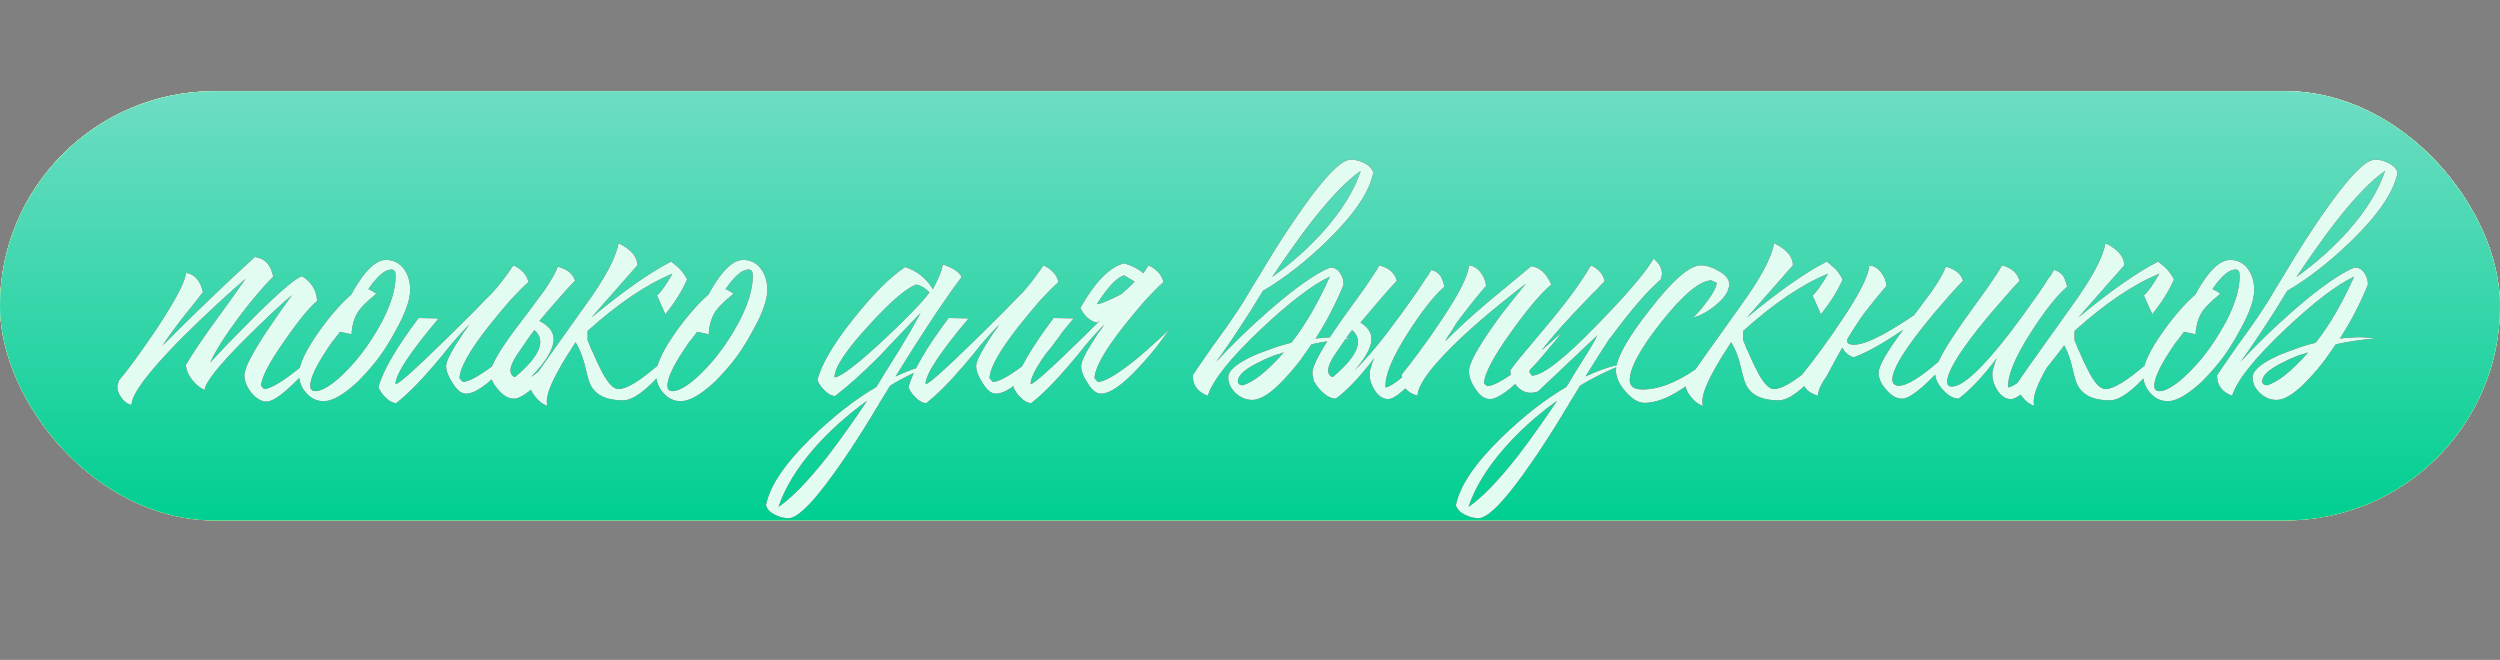 <?xml version="1.0" encoding="UTF-8"?> <svg xmlns="http://www.w3.org/2000/svg" width="466" height="123" viewBox="0 0 466 123" fill="none"><rect x="0" y="0" width="466" height="123" fill="#808080" stroke="none"/><rect y="17" width="466" height="80" rx="40" fill="#D9D9D9"></rect><rect y="17" width="466" height="80" rx="40" fill="url(#paint0_linear_10_4)"></rect><rect y="17" width="466" height="80" rx="40" fill="url(#paint1_linear_10_4)"></rect><rect y="17" width="466" height="80" rx="40" fill="url(#paint2_linear_10_4)"></rect><rect y="17" width="466" height="80" rx="40" fill="url(#paint3_linear_10_4)"></rect><rect y="17" width="466" height="80" rx="40" fill="url(#paint4_linear_10_4)"></rect><path d="M22.183 70.884C22.91 70.053 23.923 68.755 25.221 66.989C26.675 64.963 28.051 62.99 29.35 61.069C32.829 55.771 34.595 52.37 34.647 50.863C36.257 51.071 37.322 52.266 37.841 54.447L35.893 56.94L33.946 59.355C32.388 61.38 31.167 63.068 30.285 64.418C36.672 58.03 42.411 52.525 47.501 47.903C49.37 48.163 50.513 49.383 50.928 51.565C49.007 53.486 46.852 56.031 44.462 59.199C41.918 62.627 40.152 65.431 39.165 67.612C39.84 66.833 40.931 65.665 42.437 64.107C44.203 62.289 45.917 60.549 47.578 58.887C52.253 54.265 55.161 51.798 56.303 51.487C58.069 52.577 59.004 54.109 59.108 56.083C57.498 57.485 55.447 60.004 52.954 63.639C50.149 67.638 48.721 70.391 48.669 71.897L49.215 72.52C50.513 72.468 52.928 70.988 56.459 68.079C57.654 66.989 58.952 65.82 60.354 64.574C61.393 63.587 62.25 62.73 62.925 62.003C62.665 62.367 62.354 62.782 61.99 63.25C61.523 63.821 61.055 64.418 60.588 65.041C59.29 66.599 58.043 68.028 56.849 69.326C53.421 73.013 51.032 74.857 49.682 74.857C48.695 74.857 47.734 74.286 46.8 73.143C45.969 72.052 45.553 70.988 45.553 69.949C45.553 68.755 46.8 66.236 49.292 62.393C50.123 61.146 51.11 59.692 52.253 58.03C52.616 57.563 53.032 56.992 53.499 56.316L54.044 55.538C54.2 55.33 54.33 55.148 54.434 54.992C53.603 55.667 52.382 56.758 50.773 58.264C48.851 60.082 47.033 61.847 45.319 63.561C40.593 68.339 38.205 71.377 38.153 72.676C37.27 72.312 36.491 71.689 35.816 70.806C35.088 69.871 34.699 68.936 34.647 68.002C35.945 65.82 37.763 63.12 40.1 59.9L42.982 55.927L45.787 51.954C44.54 52.993 42.904 54.447 40.879 56.316C38.282 58.706 35.893 60.99 33.712 63.172C27.584 69.404 24.52 73.507 24.52 75.48C23.793 75.324 23.17 74.883 22.65 74.156C22.131 73.481 21.871 72.754 21.871 71.975C21.871 71.871 21.923 71.689 22.027 71.429L22.105 71.118L22.183 70.884ZM66.716 71.118C65.989 71.793 65.314 72.364 64.691 72.832C62.977 74.13 61.523 74.779 60.328 74.779C59.03 74.779 57.939 74.26 57.056 73.221C56.173 72.234 55.732 71.066 55.732 69.716C55.732 67.95 56.978 65.301 59.471 61.77C61.6 58.809 63.6 56.524 65.47 54.914C65.833 54.239 66.197 53.616 66.56 53.045C67.079 52.214 67.599 51.487 68.118 50.863C69.469 49.254 70.741 48.449 71.935 48.449C73.389 48.449 74.532 49.046 75.363 50.24C76.09 51.279 76.454 52.551 76.454 54.057C76.454 55.875 75.571 58.368 73.805 61.536C72.403 64.184 70.897 66.444 69.287 68.313L68.274 69.482C67.755 70.053 67.235 70.598 66.716 71.118ZM63.366 61.847C63.158 62.159 62.925 62.471 62.665 62.782C62.406 63.146 62.12 63.509 61.808 63.873C61.133 64.86 60.536 65.769 60.017 66.599C58.562 68.988 57.835 70.754 57.835 71.897C57.835 72.572 58.147 72.909 58.77 72.909C59.705 72.909 60.951 72.286 62.509 71.04C63.081 70.572 63.678 70.027 64.301 69.404C64.769 68.936 65.21 68.469 65.625 68.002L66.326 67.223C68.144 65.041 69.78 62.6 71.234 59.9C72.896 56.628 73.727 53.876 73.727 51.642V51.175L73.649 50.708C73.545 50.396 73.312 50.24 72.948 50.24C72.221 50.24 71.39 50.708 70.455 51.642C70.144 52.006 69.806 52.395 69.442 52.811C69.183 53.175 68.923 53.538 68.663 53.902C69.287 54.161 69.78 54.447 70.144 54.758C68.326 56.213 67.132 57.433 66.56 58.42C66.041 59.303 65.703 60.445 65.547 61.847V62.315L63.366 61.847ZM81.756 59.355C76.459 65.639 73.784 69.689 73.733 71.507L73.811 71.585C74.486 71.429 77.42 68.807 82.613 63.717C84.379 62.003 86.301 60.108 88.378 58.03C89.105 57.251 89.806 56.524 90.481 55.849C91.052 55.278 91.494 54.836 91.806 54.525L92.429 53.824C93.519 52.525 94.61 51.071 95.701 49.461C97.259 50.188 98.193 51.227 98.505 52.577C97.674 53.304 96.558 54.421 95.155 55.927C93.701 57.589 92.299 59.277 90.949 60.99C87.469 65.457 85.703 68.625 85.651 70.495L86.275 71.196C87.573 71.144 89.91 69.767 93.286 67.067C94.48 66.08 95.727 64.99 97.025 63.795C98.064 62.86 98.921 62.055 99.596 61.38C98.921 62.367 98.168 63.406 97.337 64.496C96.142 66.002 94.999 67.326 93.909 68.469C90.897 71.741 88.534 73.377 86.82 73.377C85.989 73.377 85.158 72.702 84.327 71.351C83.548 70.157 83.159 69.118 83.159 68.235C83.159 67.508 83.756 66.184 84.95 64.262C85.366 63.639 85.833 62.912 86.353 62.081C86.56 61.822 86.794 61.51 87.054 61.146L87.287 60.757L87.521 60.445C86.534 61.432 85.418 62.652 84.171 64.107L82.535 66.132L80.899 68.079C78.147 71.299 75.784 73.662 73.811 75.168C73.083 75.065 72.434 74.701 71.863 74.078C71.344 73.611 70.902 72.987 70.539 72.208C71.318 69.196 73.811 64.886 78.017 59.277L81.756 59.355ZM99.615 61.536C99.096 62.159 98.213 63.406 96.966 65.275C94.993 67.976 94.629 69.638 95.876 70.261H96.032C100.654 66.366 101.848 63.457 99.615 61.536ZM98.992 70.261C100.083 69.534 101.329 68.547 102.731 67.3C103.926 66.262 105.25 65.067 106.704 63.717C107.223 63.198 107.769 62.652 108.34 62.081L108.963 61.458L109.275 61.146L109.509 60.913C109.249 61.276 108.911 61.718 108.496 62.237C108.028 62.808 107.535 63.431 107.016 64.107C105.717 65.716 104.445 67.197 103.199 68.547C99.667 72.39 97.2 74.312 95.798 74.312C94.759 74.312 93.773 73.74 92.838 72.598C91.903 71.559 91.436 70.52 91.436 69.482C91.436 68.079 93.305 64.938 97.044 60.056L99.226 57.173C100.005 56.083 100.68 55.174 101.251 54.447C102.653 52.422 103.562 50.837 103.978 49.695C105.795 50.214 106.86 51.097 107.172 52.343C106.237 53.278 105.146 54.473 103.9 55.927C102.705 57.277 101.589 58.576 100.55 59.822C102.627 60.861 103.484 62.263 103.121 64.029C102.757 65.743 101.381 67.82 98.992 70.261ZM122.461 55.07C123.24 54.395 124.201 53.045 125.344 51.019C120.514 52.993 115.243 56.55 109.53 61.692V63.406C109.634 63.613 109.764 63.925 109.919 64.34L110.153 64.963L110.465 65.587C110.984 66.833 111.451 67.846 111.867 68.625C113.113 71.222 114.256 72.52 115.295 72.52C116.801 72.52 119.345 70.962 122.929 67.846C124.123 66.755 125.448 65.509 126.902 64.107C127.421 63.639 127.94 63.12 128.46 62.549C128.667 62.341 128.875 62.133 129.083 61.925C129.239 61.77 129.421 61.588 129.628 61.38C129.265 61.899 128.927 62.393 128.616 62.86C128.148 63.535 127.681 64.184 127.213 64.808C125.967 66.47 124.772 67.924 123.63 69.17C120.462 72.805 117.969 74.623 116.151 74.623C112.776 74.623 110.672 73.481 109.841 71.196C109.686 70.78 109.53 70.235 109.374 69.56L109.14 68.625L108.907 67.69C108.491 66.132 107.946 64.834 107.271 63.795C107.167 63.951 106.959 64.288 106.648 64.808L106.258 65.431L105.791 66.132C105.012 67.378 104.362 68.495 103.843 69.482C102.233 72.442 101.636 74.493 102.051 75.636C101.272 75.428 100.545 74.909 99.87 74.078C99.143 73.247 98.779 72.416 98.779 71.585C98.779 71.429 102.181 66.599 108.985 57.096C112.724 51.954 114.827 48.033 115.295 45.333C117.632 46.475 118.8 47.851 118.8 49.461L110.231 59.199C116.255 54.213 121.215 50.734 125.11 48.76C125.785 49.279 126.356 49.773 126.824 50.24C127.395 50.915 127.811 51.539 128.07 52.11C127.135 54.239 125.785 56.394 124.019 58.576L122.461 55.07ZM133.291 71.118C132.564 71.793 131.889 72.364 131.265 72.832C129.552 74.13 128.097 74.779 126.903 74.779C125.605 74.779 124.514 74.26 123.631 73.221C122.748 72.234 122.307 71.066 122.307 69.716C122.307 67.95 123.553 65.301 126.046 61.77C128.175 58.809 130.175 56.524 132.044 54.914C132.408 54.239 132.771 53.616 133.135 53.045C133.654 52.214 134.174 51.487 134.693 50.863C136.043 49.254 137.316 48.449 138.51 48.449C139.964 48.449 141.107 49.046 141.938 50.24C142.665 51.279 143.028 52.551 143.028 54.057C143.028 55.875 142.146 58.368 140.38 61.536C138.978 64.184 137.472 66.444 135.862 68.313L134.849 69.482C134.33 70.053 133.81 70.598 133.291 71.118ZM129.941 61.847C129.733 62.159 129.5 62.471 129.24 62.782C128.98 63.146 128.695 63.509 128.383 63.873C127.708 64.86 127.111 65.769 126.591 66.599C125.137 68.988 124.41 70.754 124.41 71.897C124.41 72.572 124.722 72.909 125.345 72.909C126.28 72.909 127.526 72.286 129.084 71.04C129.655 70.572 130.253 70.027 130.876 69.404C131.343 68.936 131.785 68.469 132.2 68.002L132.901 67.223C134.719 65.041 136.355 62.6 137.809 59.9C139.471 56.628 140.302 53.876 140.302 51.642V51.175L140.224 50.708C140.12 50.396 139.886 50.24 139.523 50.24C138.796 50.24 137.965 50.708 137.03 51.642C136.718 52.006 136.381 52.395 136.017 52.811C135.758 53.175 135.498 53.538 135.238 53.902C135.862 54.161 136.355 54.447 136.718 54.758C134.901 56.213 133.706 57.433 133.135 58.42C132.616 59.303 132.278 60.445 132.122 61.847V62.315L129.941 61.847ZM179.235 51.642C175.963 56.005 171.86 62.185 166.926 70.183C169.679 68.885 172.146 68.079 174.327 67.768C170.951 69.118 168.147 70.495 165.914 71.897C165.706 72.208 165.264 72.935 164.589 74.078C164.174 74.701 163.862 75.22 163.655 75.636C163.239 76.259 162.876 76.856 162.564 77.428C160.59 80.647 158.799 83.426 157.189 85.763C152.255 92.982 148.853 96.591 146.984 96.591C146.153 96.591 145.322 96.383 144.491 95.968C143.556 95.501 142.985 94.903 142.777 94.176C143.452 90.645 146.257 86.464 151.19 81.634C155.293 77.635 159.344 74.467 163.343 72.13L165.446 68.703L167.55 65.353C169.16 62.704 170.51 60.367 171.6 58.342L169.731 60.289L167.783 62.315C166.225 63.977 164.927 65.353 163.888 66.444C160.824 69.508 158.072 71.975 155.631 73.844C154.904 73.74 154.254 73.377 153.683 72.754C153.164 72.286 152.722 71.663 152.359 70.884C153.086 67.924 155.345 64.081 159.136 59.355C162.72 54.836 165.914 51.642 168.718 49.773C170.847 50.448 172.561 51.798 173.86 53.824V53.98L174.405 52.889L174.95 51.72C175.366 50.785 175.625 49.981 175.729 49.305C176.3 49.461 176.976 49.747 177.755 50.162C178.586 50.682 179.079 51.175 179.235 51.642ZM173.236 54.525C172.509 53.694 171.678 53.2 170.744 53.045C168.77 53.824 165.81 56.394 161.863 60.757C157.708 65.275 155.605 68.443 155.553 70.261L155.631 70.339C156.825 70.183 159.863 67.846 164.745 63.328C169.16 59.173 171.99 56.239 173.236 54.525ZM161.629 74.701C157.942 77.35 154.696 80.258 151.891 83.426C148.568 87.217 146.309 90.904 145.114 94.488C147.555 92.826 150.541 89.762 154.073 85.296C155.371 83.634 156.747 81.764 158.201 79.687C159.24 78.233 160.383 76.571 161.629 74.701ZM180.554 59.355C175.256 65.639 172.582 69.689 172.53 71.507L172.608 71.585C173.283 71.429 176.217 68.807 181.41 63.717C183.176 62.003 185.098 60.108 187.175 58.03C187.902 57.251 188.603 56.524 189.278 55.849C189.85 55.278 190.291 54.836 190.603 54.525L191.226 53.824C192.317 52.525 193.407 51.071 194.498 49.461C196.056 50.188 196.991 51.227 197.302 52.577C196.471 53.304 195.355 54.421 193.952 55.927C192.498 57.589 191.096 59.277 189.746 60.99C186.266 65.457 184.501 68.625 184.449 70.495L185.072 71.196C186.37 71.144 188.707 69.767 192.083 67.067C193.277 66.08 194.524 64.99 195.822 63.795C196.861 62.86 197.718 62.055 198.393 61.38C197.718 62.367 196.965 63.406 196.134 64.496C194.939 66.002 193.797 67.326 192.706 68.469C189.694 71.741 187.331 73.377 185.617 73.377C184.786 73.377 183.955 72.702 183.124 71.351C182.345 70.157 181.956 69.118 181.956 68.235C181.956 67.508 182.553 66.184 183.747 64.262C184.163 63.639 184.63 62.912 185.15 62.081C185.357 61.822 185.591 61.51 185.851 61.146L186.085 60.757L186.318 60.445C185.331 61.432 184.215 62.652 182.968 64.107L181.333 66.132L179.697 68.079C176.944 71.299 174.581 73.662 172.608 75.168C171.881 75.065 171.231 74.701 170.66 74.078C170.141 73.611 169.699 72.987 169.336 72.208C170.115 69.196 172.608 64.886 176.814 59.277L180.554 59.355ZM209.552 51.331C208.254 51.642 206.566 53.408 204.489 56.628L204.566 56.706C205.397 56.55 206.878 55.927 209.007 54.836C210.565 53.434 211.396 52.655 211.5 52.499L209.552 51.331ZM213.136 50.941C213.603 50.214 213.915 49.721 214.07 49.461C215.628 50.188 216.563 51.227 216.875 52.577C216.044 53.304 214.927 54.421 213.525 55.927C212.071 57.589 210.669 59.277 209.318 60.99C205.839 65.457 204.073 68.625 204.021 70.495L204.644 71.196C205.943 71.144 208.28 69.767 211.655 67.067C212.85 66.08 214.096 64.99 215.395 63.795C216.433 62.86 217.29 62.055 217.965 61.38C217.29 62.367 216.537 63.406 215.706 64.496C214.512 66.002 213.369 67.326 212.279 68.469C209.267 71.741 206.904 73.377 205.19 73.377C204.359 73.377 203.528 72.702 202.697 71.351C201.918 70.157 201.528 69.118 201.528 68.235C201.528 67.508 202.126 66.184 203.32 64.262C203.736 63.639 204.203 62.912 204.722 62.081C204.93 61.822 205.164 61.51 205.423 61.146L205.657 60.757L205.891 60.445C204.904 61.432 203.787 62.652 202.541 64.107L200.905 66.132L199.269 68.079C196.517 71.299 194.154 73.662 192.18 75.168C191.453 75.065 190.804 74.701 190.233 74.078C189.713 73.611 189.272 72.987 188.908 72.208C189.687 69.196 192.18 64.886 196.387 59.277L200.126 59.355C194.829 65.639 192.154 69.689 192.102 71.507L192.18 71.585C192.855 71.429 195.79 68.807 200.983 63.717C202.281 62.471 203.632 61.146 205.034 59.744C204.878 59.848 204.696 59.978 204.489 60.134C203.19 59.874 202.152 58.965 201.373 57.407C204.125 52.525 206.852 49.747 209.552 49.072C211.058 49.539 212.253 50.162 213.136 50.941ZM235.879 69.17C236.398 68.703 236.996 68.132 237.671 67.456C238.086 67.041 238.631 66.444 239.307 65.665C239.047 65.769 238.761 65.872 238.45 65.976C238.034 66.08 237.619 66.21 237.203 66.366C236.165 66.781 235.204 67.223 234.321 67.69C231.932 68.885 230.738 70.027 230.738 71.118C230.738 71.325 230.841 71.507 231.049 71.663C231.257 71.767 231.465 71.819 231.672 71.819C233.023 71.351 234.425 70.469 235.879 69.17ZM246.863 42.917C250.187 39.126 252.446 35.439 253.64 31.856C251.2 33.517 248.213 36.582 244.682 41.048C243.383 42.71 242.007 44.579 240.553 46.657C239.514 48.111 238.372 49.773 237.125 51.642C240.813 48.994 244.059 46.086 246.863 42.917ZM233.308 57.641C230.452 62.107 228.245 65.379 226.687 67.456C229.699 64.184 233.023 60.965 236.658 57.797C241.436 53.642 245.201 50.993 247.954 49.851C248.733 49.851 249.356 50.214 249.823 50.941C250.239 51.565 250.446 52.266 250.446 53.045C248.992 56.628 247.253 59.978 245.227 63.094L247.019 62.938L248.733 62.86C249.719 62.86 250.706 62.938 251.693 63.094C248.888 63.353 246.474 63.717 244.448 64.184C244.188 64.6 243.903 65.015 243.591 65.431C243.228 65.95 242.864 66.47 242.501 66.989C241.514 68.287 240.553 69.43 239.618 70.417C237.125 73.169 235.048 74.545 233.386 74.545C232.296 74.545 231.283 74.13 230.348 73.299C229.413 72.416 228.946 71.429 228.946 70.339C228.946 69.04 230.634 67.638 234.009 66.132C235.204 65.665 236.528 65.171 237.982 64.652C238.502 64.496 239.021 64.34 239.54 64.184C240.008 64.081 240.397 63.977 240.709 63.873C243.254 60.653 245.643 56.55 247.876 51.565C244.656 53.071 240.371 56.343 235.022 61.38C229.361 66.729 226.063 70.858 225.129 73.766C223.259 73.091 222.324 71.819 222.324 69.949C222.324 69.897 223.519 68.157 225.908 64.73C226.635 63.743 227.232 62.912 227.699 62.237C228.426 61.25 229.102 60.289 229.725 59.355C230.4 58.368 231.101 57.303 231.828 56.161L232.841 54.447C233.049 54.135 233.49 53.408 234.165 52.266C234.581 51.642 234.892 51.123 235.1 50.708C235.515 50.084 235.879 49.487 236.191 48.916C238.164 45.696 239.956 42.917 241.566 40.581C246.499 33.362 249.901 29.752 251.771 29.752C252.602 29.752 253.433 29.96 254.264 30.375C255.198 30.843 255.77 31.44 255.977 32.167C255.302 35.699 252.498 39.879 247.564 44.709C243.461 48.708 239.411 51.876 235.412 54.213L233.308 57.641ZM252.033 61.536C251.514 62.159 250.631 63.406 249.384 65.275C247.411 67.976 247.047 69.638 248.294 70.261H248.45C253.072 66.366 254.266 63.457 252.033 61.536ZM244.866 70.728C244.71 70.313 244.633 69.897 244.633 69.482C244.633 68.079 246.424 64.834 250.008 59.744L252.189 56.706L253.202 55.304L254.214 53.902C255.668 51.824 256.629 50.344 257.097 49.461C258.914 49.929 260.005 50.889 260.368 52.343C259.434 53.33 258.343 54.551 257.097 56.005C255.85 57.459 254.682 58.835 253.591 60.134C255.253 61.12 255.902 62.419 255.539 64.029C255.227 65.431 254.188 67.119 252.423 69.092C254.188 67.43 256.266 65.041 258.655 61.925C260.317 59.744 262.108 57.277 264.03 54.525C264.601 53.694 265.198 52.785 265.822 51.798L266.211 51.331L266.445 50.863C266.652 50.604 266.782 50.422 266.834 50.318C267.509 50.474 268.081 50.863 268.548 51.487C268.808 51.954 269.041 52.603 269.249 53.434C267.328 55.096 265.069 57.952 262.472 62.003C259.512 66.625 258.109 70.027 258.265 72.208C259.2 72.156 261.459 70.442 265.043 67.067C266.237 65.872 267.509 64.574 268.86 63.172C269.379 62.652 269.872 62.133 270.34 61.614C270.703 61.198 271.015 60.861 271.275 60.601C270.807 61.38 270.08 62.471 269.093 63.873C267.899 65.483 266.704 67.015 265.51 68.469C262.29 72.416 260.031 74.389 258.733 74.389C257.798 74.389 256.967 73.844 256.24 72.754C255.617 71.767 255.305 70.78 255.305 69.793C255.305 69.326 255.409 68.807 255.617 68.235L255.85 67.456L256.162 66.755C253.409 70.339 251.02 72.858 248.995 74.312C247.956 74.26 246.97 73.688 246.035 72.598C245.671 72.234 245.386 71.845 245.178 71.429C245.022 71.273 244.892 71.092 244.788 70.884C244.788 70.832 244.814 70.78 244.866 70.728ZM261.35 69.716C262.285 68.573 263.324 67.223 264.466 65.665C265.972 63.639 267.323 61.718 268.517 59.9C271.893 54.914 273.659 51.435 273.814 49.461C274.697 49.565 275.424 50.007 275.996 50.785C276.567 51.513 276.904 52.344 277.008 53.278L274.983 55.693L272.957 58.264C271.399 60.237 270.205 62.029 269.374 63.639C271.451 61.51 274.074 59.095 277.242 56.394L281.293 53.045L285.422 49.617C287.031 49.825 288.278 50.967 289.161 53.045C287.239 54.655 284.772 57.563 281.76 61.77C278.384 66.444 276.671 69.689 276.619 71.507L277.242 71.975C278.54 71.923 280.955 70.495 284.487 67.69C285.681 66.755 287.006 65.639 288.46 64.34C288.927 63.925 289.446 63.457 290.018 62.938L290.641 62.393L290.953 62.159L291.186 61.925C290.563 62.756 289.732 63.769 288.693 64.963C287.447 66.522 286.201 67.924 284.954 69.17C281.578 72.65 279.164 74.389 277.709 74.389C276.723 74.389 275.814 73.74 274.983 72.442C274.204 71.299 273.814 70.209 273.814 69.17C273.814 67.82 275.294 65.041 278.255 60.835C279.293 59.329 280.488 57.745 281.838 56.083C282.825 54.836 283.682 53.772 284.409 52.889C283.11 53.876 281.501 55.148 279.579 56.706C277.086 58.731 274.827 60.679 272.802 62.549C267.141 67.846 264.284 71.585 264.232 73.766C261.999 73.091 261.039 71.741 261.35 69.716ZM280.5 83.426C277.177 87.217 274.917 90.904 273.723 94.488C276.164 92.826 279.15 89.762 282.682 85.296C283.98 83.634 285.356 81.764 286.81 79.687C287.849 78.233 288.992 76.571 290.238 74.701C286.551 77.35 283.305 80.258 280.5 83.426ZM297.561 62.938H297.483L297.794 62.471L286.655 72.987L286.031 73.143L285.408 73.221C284.318 73.221 283.409 72.78 282.682 71.897C281.955 71.066 281.565 70.105 281.513 69.014C282.5 67.664 283.798 66.054 285.408 64.184L289.381 59.432C292.497 55.641 294.886 52.318 296.548 49.461C297.95 50.084 298.807 51.071 299.119 52.422C298.911 52.629 298.703 52.837 298.496 53.045C298.236 53.304 298.002 53.564 297.794 53.824C297.119 54.447 296.47 55.096 295.847 55.771C294.081 57.589 292.523 59.251 291.173 60.757C287.174 65.223 285.148 68.106 285.097 69.404L285.564 70.027C287.589 69.975 291.614 66.833 297.639 60.601C303.092 55.044 306.623 50.915 308.233 48.215C309.272 49.046 309.791 50.007 309.791 51.097L309.713 51.565L309.557 52.11C307.117 54.187 304.001 57.797 300.209 62.938H300.131C298.677 65.171 297.145 67.586 295.535 70.183C298.288 68.885 300.755 68.079 302.936 67.768C299.56 69.118 296.756 70.495 294.523 71.897C294.315 72.208 293.873 72.935 293.198 74.078C292.783 74.701 292.471 75.22 292.263 75.636C291.848 76.259 291.484 76.856 291.173 77.428C289.199 80.647 287.408 83.426 285.798 85.763C280.864 92.982 277.462 96.591 275.593 96.591C274.762 96.591 273.931 96.383 273.1 95.968C272.165 95.501 271.594 94.903 271.386 94.176C272.061 90.645 274.866 86.464 279.799 81.634C283.902 77.635 287.953 74.467 291.952 72.13L294.055 68.703L296.158 65.353C296.626 64.522 297.093 63.717 297.561 62.938ZM317.029 49.461C318.067 49.461 319.158 49.799 320.3 50.474C321.651 51.201 322.326 52.032 322.326 52.967C322.326 54.213 321.495 55.511 319.833 56.862C318.379 58.056 316.977 58.835 315.626 59.199C315.99 58.835 316.379 58.42 316.795 57.952C317.314 57.329 317.782 56.732 318.197 56.161C319.34 54.655 319.937 53.512 319.989 52.733L318.976 52.266C316.847 52.318 313.757 54.888 309.706 59.978C305.759 64.963 303.785 68.599 303.785 70.884C303.785 71.507 304.045 71.975 304.564 72.286C304.98 72.494 305.525 72.598 306.2 72.598C309.109 72.598 312.381 71.351 316.016 68.859C318.924 66.833 321.547 64.444 323.884 61.692C322.482 64.496 320.015 67.353 316.483 70.261C312.64 73.481 309.316 75.091 306.512 75.091C305.369 75.091 304.175 74.364 302.929 72.909C301.786 71.559 301.215 70.287 301.215 69.092C301.215 66.859 303.318 63.068 307.525 57.719C311.783 52.214 314.951 49.461 317.029 49.461ZM337.857 55.07C338.636 54.395 339.597 53.045 340.74 51.019C335.91 52.993 330.639 56.55 324.926 61.692V63.406C325.03 63.613 325.16 63.925 325.315 64.34L325.549 64.963L325.861 65.587C326.38 66.833 326.847 67.846 327.263 68.625C328.509 71.222 329.652 72.52 330.69 72.52C332.197 72.52 334.741 70.962 338.325 67.846C339.519 66.755 340.844 65.509 342.298 64.107C342.817 63.639 343.336 63.12 343.856 62.549C344.063 62.341 344.271 62.133 344.479 61.925C344.635 61.77 344.817 61.588 345.024 61.38C344.661 61.899 344.323 62.393 344.012 62.86C343.544 63.535 343.077 64.184 342.609 64.808C341.363 66.47 340.168 67.924 339.026 69.17C335.858 72.805 333.365 74.623 331.547 74.623C328.172 74.623 326.068 73.481 325.237 71.196C325.082 70.78 324.926 70.235 324.77 69.56L324.536 68.625L324.303 67.69C323.887 66.132 323.342 64.834 322.667 63.795C322.563 63.951 322.355 64.288 322.043 64.808L321.654 65.431L321.187 66.132C320.408 67.378 319.758 68.495 319.239 69.482C317.629 72.442 317.032 74.493 317.447 75.636C316.668 75.428 315.941 74.909 315.266 74.078C314.539 73.247 314.175 72.416 314.175 71.585C314.175 71.429 317.577 66.599 324.381 57.096C328.12 51.954 330.223 48.033 330.69 45.333C333.028 46.475 334.196 47.851 334.196 49.461L325.627 59.199C331.651 54.213 336.611 50.734 340.506 48.76C341.181 49.279 341.752 49.773 342.22 50.24C342.791 50.915 343.207 51.539 343.466 52.11C342.531 54.239 341.181 56.394 339.415 58.576L337.857 55.07ZM356.788 58.731L357.957 57.173C358.736 56.083 359.411 55.174 359.982 54.447C361.385 52.422 362.293 50.837 362.709 49.695C364.527 50.214 365.591 51.097 365.903 52.343C364.968 53.278 363.877 54.473 362.631 55.927C361.021 57.745 359.567 59.484 358.269 61.146C354.581 65.82 352.738 69.014 352.738 70.728C352.738 71.507 353.153 71.897 353.984 71.897C355.438 71.897 357.931 70.365 361.463 67.3C362.657 66.262 363.981 65.067 365.435 63.717C365.955 63.198 366.5 62.652 367.071 62.081L367.695 61.458L368.006 61.146L368.24 60.913C367.98 61.276 367.643 61.718 367.227 62.237C366.76 62.808 366.266 63.431 365.747 64.107C364.449 65.716 363.176 67.197 361.93 68.547C358.398 72.39 355.932 74.312 354.529 74.312C353.491 74.312 352.504 73.74 351.569 72.598C350.634 71.559 350.167 70.52 350.167 69.482C350.167 68.235 351.699 65.561 354.763 61.458C351.024 64.003 347.96 65.716 345.571 66.599C344.688 66.392 343.961 65.794 343.39 64.808C342.507 66.366 341.546 68.132 340.507 70.105C339.417 71.611 338.871 72.832 338.871 73.766C336.638 73.091 335.677 71.741 335.989 69.716C336.924 68.573 337.962 67.223 339.105 65.665C340.611 63.639 341.961 61.718 343.156 59.9C346.532 54.914 348.297 51.435 348.453 49.461C349.336 49.565 350.063 50.007 350.634 50.785C351.206 51.513 351.543 52.344 351.647 53.278L349.622 55.693L347.596 58.264C346.765 59.355 345.675 61.017 344.324 63.25L344.402 63.172C344.195 63.743 344.376 64.081 344.948 64.184C346.817 64.652 350.764 62.834 356.788 58.731ZM373.163 49.461C374.981 49.929 376.071 50.889 376.435 52.343C375.5 53.33 374.409 54.551 373.163 56.005C371.501 57.874 369.995 59.666 368.645 61.38C364.853 66.21 362.958 69.456 362.958 71.118C362.958 71.741 363.244 72.052 363.815 72.052C365.892 72.052 369.528 68.677 374.721 61.925C376.383 59.744 378.175 57.277 380.096 54.525C380.667 53.694 381.265 52.785 381.888 51.798L382.277 51.331L382.511 50.863C382.719 50.604 382.849 50.422 382.901 50.318C383.576 50.474 384.147 50.863 384.614 51.487C384.874 51.954 385.108 52.603 385.315 53.434C383.394 55.096 381.135 57.952 378.538 62.003C375.578 66.625 374.176 70.027 374.331 72.208C375.266 72.156 377.525 70.442 381.109 67.067C382.303 65.872 383.576 64.574 384.926 63.172C385.445 62.652 385.939 62.133 386.406 61.614C386.77 61.198 387.081 60.861 387.341 60.601C386.873 61.38 386.146 62.471 385.16 63.873C383.965 65.483 382.771 67.015 381.576 68.469C378.356 72.416 376.097 74.389 374.799 74.389C373.864 74.389 373.033 73.844 372.306 72.754C371.683 71.767 371.371 70.78 371.371 69.793C371.371 69.326 371.475 68.807 371.683 68.235L371.916 67.456L372.228 66.755C369.476 70.339 367.087 72.858 365.061 74.312C364.023 74.26 363.036 73.688 362.101 72.598C361.166 71.559 360.699 70.52 360.699 69.482C360.699 68.079 362.49 64.834 366.074 59.744L368.255 56.706L369.268 55.304L370.281 53.902C371.735 51.824 372.695 50.344 373.163 49.461ZM399.618 55.07C400.397 54.395 401.358 53.045 402.501 51.019C397.671 52.993 392.399 56.55 386.687 61.692V63.406C386.79 63.613 386.92 63.925 387.076 64.34L387.31 64.963L387.621 65.587C388.141 66.833 388.608 67.846 389.024 68.625C390.27 71.222 391.413 72.52 392.451 72.52C393.957 72.52 396.502 70.962 400.086 67.846C401.28 66.755 402.604 65.509 404.059 64.107C404.578 63.639 405.097 63.12 405.617 62.549C405.824 62.341 406.032 62.133 406.24 61.925C406.396 61.77 406.577 61.588 406.785 61.38C406.422 61.899 406.084 62.393 405.772 62.86C405.305 63.535 404.838 64.184 404.37 64.808C403.124 66.47 401.929 67.924 400.787 69.17C397.619 72.805 395.126 74.623 393.308 74.623C389.932 74.623 387.829 73.481 386.998 71.196C386.842 70.78 386.687 70.235 386.531 69.56L386.297 68.625L386.063 67.69C385.648 66.132 385.103 64.834 384.427 63.795C384.324 63.951 384.116 64.288 383.804 64.808L383.415 65.431L382.947 66.132C382.168 67.378 381.519 68.495 381 69.482C379.39 72.442 378.793 74.493 379.208 75.636C378.429 75.428 377.702 74.909 377.027 74.078C376.3 73.247 375.936 72.416 375.936 71.585C375.936 71.429 379.338 66.599 386.141 57.096C389.881 51.954 391.984 48.033 392.451 45.333C394.788 46.475 395.957 47.851 395.957 49.461L387.388 59.199C393.412 54.213 398.372 50.734 402.267 48.76C402.942 49.279 403.513 49.773 403.981 50.24C404.552 50.915 404.967 51.539 405.227 52.11C404.292 54.239 402.942 56.394 401.176 58.576L399.618 55.07ZM410.448 71.118C409.721 71.793 409.045 72.364 408.422 72.832C406.708 74.13 405.254 74.779 404.06 74.779C402.761 74.779 401.671 74.26 400.788 73.221C399.905 72.234 399.464 71.066 399.464 69.716C399.464 67.95 400.71 65.301 403.203 61.77C405.332 58.809 407.332 56.524 409.201 54.914C409.565 54.239 409.928 53.616 410.292 53.045C410.811 52.214 411.33 51.487 411.85 50.863C413.2 49.254 414.472 48.449 415.667 48.449C417.121 48.449 418.264 49.046 419.095 50.24C419.822 51.279 420.185 52.551 420.185 54.057C420.185 55.875 419.302 58.368 417.537 61.536C416.134 64.184 414.628 66.444 413.018 68.313L412.006 69.482C411.486 70.053 410.967 70.598 410.448 71.118ZM407.098 61.847C406.89 62.159 406.656 62.471 406.397 62.782C406.137 63.146 405.851 63.509 405.54 63.873C404.865 64.86 404.267 65.769 403.748 66.599C402.294 68.988 401.567 70.754 401.567 71.897C401.567 72.572 401.879 72.909 402.502 72.909C403.437 72.909 404.683 72.286 406.241 71.04C406.812 70.572 407.409 70.027 408.033 69.404C408.5 68.936 408.942 68.469 409.357 68.002L410.058 67.223C411.876 65.041 413.512 62.6 414.966 59.9C416.628 56.628 417.459 53.876 417.459 51.642V51.175L417.381 50.708C417.277 50.396 417.043 50.24 416.68 50.24C415.953 50.24 415.122 50.708 414.187 51.642C413.875 52.006 413.538 52.395 413.174 52.811C412.914 53.175 412.655 53.538 412.395 53.902C413.018 54.161 413.512 54.447 413.875 54.758C412.058 56.213 410.863 57.433 410.292 58.42C409.772 59.303 409.435 60.445 409.279 61.847V62.315L407.098 61.847ZM426.812 69.17C427.332 68.703 427.929 68.132 428.604 67.456C429.019 67.041 429.565 66.444 430.24 65.665C429.98 65.769 429.695 65.872 429.383 65.976C428.968 66.08 428.552 66.21 428.137 66.366C427.098 66.781 426.137 67.223 425.254 67.69C422.865 68.885 421.671 70.027 421.671 71.118C421.671 71.325 421.775 71.507 421.982 71.663C422.19 71.767 422.398 71.819 422.606 71.819C423.956 71.351 425.358 70.469 426.812 69.17ZM437.796 42.917C441.12 39.126 443.379 35.439 444.574 31.856C442.133 33.517 439.147 36.582 435.615 41.048C434.317 42.71 432.94 44.579 431.486 46.657C430.448 48.111 429.305 49.773 428.059 51.642C431.746 48.994 434.992 46.086 437.796 42.917ZM424.242 57.641C421.385 62.107 419.178 65.379 417.62 67.456C420.632 64.184 423.956 60.965 427.591 57.797C432.369 53.642 436.134 50.993 438.887 49.851C439.666 49.851 440.289 50.214 440.757 50.941C441.172 51.565 441.38 52.266 441.38 53.045C439.926 56.628 438.186 59.978 436.16 63.094L437.952 62.938L439.666 62.86C440.653 62.86 441.639 62.938 442.626 63.094C439.822 63.353 437.407 63.717 435.381 64.184C435.122 64.6 434.836 65.015 434.524 65.431C434.161 65.95 433.797 66.47 433.434 66.989C432.447 68.287 431.486 69.43 430.552 70.417C428.059 73.169 425.981 74.545 424.319 74.545C423.229 74.545 422.216 74.13 421.281 73.299C420.346 72.416 419.879 71.429 419.879 70.339C419.879 69.04 421.567 67.638 424.943 66.132C426.137 65.665 427.461 65.171 428.916 64.652C429.435 64.496 429.954 64.34 430.474 64.184C430.941 64.081 431.331 63.977 431.642 63.873C434.187 60.653 436.576 56.55 438.809 51.565C435.589 53.071 431.305 56.343 425.955 61.38C420.295 66.729 416.997 70.858 416.062 73.766C414.192 73.091 413.258 71.819 413.258 69.949C413.258 69.897 414.452 68.157 416.841 64.73C417.568 63.743 418.165 62.912 418.633 62.237C419.36 61.25 420.035 60.289 420.658 59.355C421.333 58.368 422.034 57.303 422.761 56.161L423.774 54.447C423.982 54.135 424.423 53.408 425.098 52.266C425.514 51.642 425.826 51.123 426.033 50.708C426.449 50.084 426.812 49.487 427.124 48.916C429.097 45.696 430.889 42.917 432.499 40.581C437.433 33.362 440.834 29.752 442.704 29.752C443.535 29.752 444.366 29.96 445.197 30.375C446.132 30.843 446.703 31.44 446.911 32.167C446.236 35.699 443.431 39.879 438.497 44.709C434.395 48.708 430.344 51.876 426.345 54.213L424.242 57.641Z" fill="#303030"></path><path d="M22.183 70.884C22.91 70.053 23.923 68.755 25.221 66.989C26.675 64.963 28.051 62.99 29.35 61.069C32.829 55.771 34.595 52.37 34.647 50.863C36.257 51.071 37.322 52.266 37.841 54.447L35.893 56.94L33.946 59.355C32.388 61.38 31.167 63.068 30.285 64.418C36.672 58.03 42.411 52.525 47.501 47.903C49.37 48.163 50.513 49.383 50.928 51.565C49.007 53.486 46.852 56.031 44.462 59.199C41.918 62.627 40.152 65.431 39.165 67.612C39.84 66.833 40.931 65.665 42.437 64.107C44.203 62.289 45.917 60.549 47.578 58.887C52.253 54.265 55.161 51.798 56.303 51.487C58.069 52.577 59.004 54.109 59.108 56.083C57.498 57.485 55.447 60.004 52.954 63.639C50.149 67.638 48.721 70.391 48.669 71.897L49.215 72.52C50.513 72.468 52.928 70.988 56.459 68.079C57.654 66.989 58.952 65.82 60.354 64.574C61.393 63.587 62.25 62.73 62.925 62.003C62.665 62.367 62.354 62.782 61.99 63.25C61.523 63.821 61.055 64.418 60.588 65.041C59.29 66.599 58.043 68.028 56.849 69.326C53.421 73.013 51.032 74.857 49.682 74.857C48.695 74.857 47.734 74.286 46.8 73.143C45.969 72.052 45.553 70.988 45.553 69.949C45.553 68.755 46.8 66.236 49.292 62.393C50.123 61.146 51.11 59.692 52.253 58.03C52.616 57.563 53.032 56.992 53.499 56.316L54.044 55.538C54.2 55.33 54.33 55.148 54.434 54.992C53.603 55.667 52.382 56.758 50.773 58.264C48.851 60.082 47.033 61.847 45.319 63.561C40.593 68.339 38.205 71.377 38.153 72.676C37.27 72.312 36.491 71.689 35.816 70.806C35.088 69.871 34.699 68.936 34.647 68.002C35.945 65.82 37.763 63.12 40.1 59.9L42.982 55.927L45.787 51.954C44.54 52.993 42.904 54.447 40.879 56.316C38.282 58.706 35.893 60.99 33.712 63.172C27.584 69.404 24.52 73.507 24.52 75.48C23.793 75.324 23.17 74.883 22.65 74.156C22.131 73.481 21.871 72.754 21.871 71.975C21.871 71.871 21.923 71.689 22.027 71.429L22.105 71.118L22.183 70.884ZM66.716 71.118C65.989 71.793 65.314 72.364 64.691 72.832C62.977 74.13 61.523 74.779 60.328 74.779C59.03 74.779 57.939 74.26 57.056 73.221C56.173 72.234 55.732 71.066 55.732 69.716C55.732 67.95 56.978 65.301 59.471 61.77C61.6 58.809 63.6 56.524 65.47 54.914C65.833 54.239 66.197 53.616 66.56 53.045C67.079 52.214 67.599 51.487 68.118 50.863C69.469 49.254 70.741 48.449 71.935 48.449C73.389 48.449 74.532 49.046 75.363 50.24C76.09 51.279 76.454 52.551 76.454 54.057C76.454 55.875 75.571 58.368 73.805 61.536C72.403 64.184 70.897 66.444 69.287 68.313L68.274 69.482C67.755 70.053 67.235 70.598 66.716 71.118ZM63.366 61.847C63.158 62.159 62.925 62.471 62.665 62.782C62.406 63.146 62.12 63.509 61.808 63.873C61.133 64.86 60.536 65.769 60.017 66.599C58.562 68.988 57.835 70.754 57.835 71.897C57.835 72.572 58.147 72.909 58.77 72.909C59.705 72.909 60.951 72.286 62.509 71.04C63.081 70.572 63.678 70.027 64.301 69.404C64.769 68.936 65.21 68.469 65.625 68.002L66.326 67.223C68.144 65.041 69.78 62.6 71.234 59.9C72.896 56.628 73.727 53.876 73.727 51.642V51.175L73.649 50.708C73.545 50.396 73.312 50.24 72.948 50.24C72.221 50.24 71.39 50.708 70.455 51.642C70.144 52.006 69.806 52.395 69.442 52.811C69.183 53.175 68.923 53.538 68.663 53.902C69.287 54.161 69.78 54.447 70.144 54.758C68.326 56.213 67.132 57.433 66.56 58.42C66.041 59.303 65.703 60.445 65.547 61.847V62.315L63.366 61.847ZM81.756 59.355C76.459 65.639 73.784 69.689 73.733 71.507L73.811 71.585C74.486 71.429 77.42 68.807 82.613 63.717C84.379 62.003 86.301 60.108 88.378 58.03C89.105 57.251 89.806 56.524 90.481 55.849C91.052 55.278 91.494 54.836 91.806 54.525L92.429 53.824C93.519 52.525 94.61 51.071 95.701 49.461C97.259 50.188 98.193 51.227 98.505 52.577C97.674 53.304 96.558 54.421 95.155 55.927C93.701 57.589 92.299 59.277 90.949 60.99C87.469 65.457 85.703 68.625 85.651 70.495L86.275 71.196C87.573 71.144 89.91 69.767 93.286 67.067C94.48 66.08 95.727 64.99 97.025 63.795C98.064 62.86 98.921 62.055 99.596 61.38C98.921 62.367 98.168 63.406 97.337 64.496C96.142 66.002 94.999 67.326 93.909 68.469C90.897 71.741 88.534 73.377 86.82 73.377C85.989 73.377 85.158 72.702 84.327 71.351C83.548 70.157 83.159 69.118 83.159 68.235C83.159 67.508 83.756 66.184 84.95 64.262C85.366 63.639 85.833 62.912 86.353 62.081C86.56 61.822 86.794 61.51 87.054 61.146L87.287 60.757L87.521 60.445C86.534 61.432 85.418 62.652 84.171 64.107L82.535 66.132L80.899 68.079C78.147 71.299 75.784 73.662 73.811 75.168C73.083 75.065 72.434 74.701 71.863 74.078C71.344 73.611 70.902 72.987 70.539 72.208C71.318 69.196 73.811 64.886 78.017 59.277L81.756 59.355ZM99.615 61.536C99.096 62.159 98.213 63.406 96.966 65.275C94.993 67.976 94.629 69.638 95.876 70.261H96.032C100.654 66.366 101.848 63.457 99.615 61.536ZM98.992 70.261C100.083 69.534 101.329 68.547 102.731 67.3C103.926 66.262 105.25 65.067 106.704 63.717C107.223 63.198 107.769 62.652 108.34 62.081L108.963 61.458L109.275 61.146L109.509 60.913C109.249 61.276 108.911 61.718 108.496 62.237C108.028 62.808 107.535 63.431 107.016 64.107C105.717 65.716 104.445 67.197 103.199 68.547C99.667 72.39 97.2 74.312 95.798 74.312C94.759 74.312 93.773 73.74 92.838 72.598C91.903 71.559 91.436 70.52 91.436 69.482C91.436 68.079 93.305 64.938 97.044 60.056L99.226 57.173C100.005 56.083 100.68 55.174 101.251 54.447C102.653 52.422 103.562 50.837 103.978 49.695C105.795 50.214 106.86 51.097 107.172 52.343C106.237 53.278 105.146 54.473 103.9 55.927C102.705 57.277 101.589 58.576 100.55 59.822C102.627 60.861 103.484 62.263 103.121 64.029C102.757 65.743 101.381 67.82 98.992 70.261ZM122.461 55.07C123.24 54.395 124.201 53.045 125.344 51.019C120.514 52.993 115.243 56.55 109.53 61.692V63.406C109.634 63.613 109.764 63.925 109.919 64.34L110.153 64.963L110.465 65.587C110.984 66.833 111.451 67.846 111.867 68.625C113.113 71.222 114.256 72.52 115.295 72.52C116.801 72.52 119.345 70.962 122.929 67.846C124.123 66.755 125.448 65.509 126.902 64.107C127.421 63.639 127.94 63.12 128.46 62.549C128.667 62.341 128.875 62.133 129.083 61.925C129.239 61.77 129.421 61.588 129.628 61.38C129.265 61.899 128.927 62.393 128.616 62.86C128.148 63.535 127.681 64.184 127.213 64.808C125.967 66.47 124.772 67.924 123.63 69.17C120.462 72.805 117.969 74.623 116.151 74.623C112.776 74.623 110.672 73.481 109.841 71.196C109.686 70.78 109.53 70.235 109.374 69.56L109.14 68.625L108.907 67.69C108.491 66.132 107.946 64.834 107.271 63.795C107.167 63.951 106.959 64.288 106.648 64.808L106.258 65.431L105.791 66.132C105.012 67.378 104.362 68.495 103.843 69.482C102.233 72.442 101.636 74.493 102.051 75.636C101.272 75.428 100.545 74.909 99.87 74.078C99.143 73.247 98.779 72.416 98.779 71.585C98.779 71.429 102.181 66.599 108.985 57.096C112.724 51.954 114.827 48.033 115.295 45.333C117.632 46.475 118.8 47.851 118.8 49.461L110.231 59.199C116.255 54.213 121.215 50.734 125.11 48.76C125.785 49.279 126.356 49.773 126.824 50.24C127.395 50.915 127.811 51.539 128.07 52.11C127.135 54.239 125.785 56.394 124.019 58.576L122.461 55.07ZM133.291 71.118C132.564 71.793 131.889 72.364 131.265 72.832C129.552 74.13 128.097 74.779 126.903 74.779C125.605 74.779 124.514 74.26 123.631 73.221C122.748 72.234 122.307 71.066 122.307 69.716C122.307 67.95 123.553 65.301 126.046 61.77C128.175 58.809 130.175 56.524 132.044 54.914C132.408 54.239 132.771 53.616 133.135 53.045C133.654 52.214 134.174 51.487 134.693 50.863C136.043 49.254 137.316 48.449 138.51 48.449C139.964 48.449 141.107 49.046 141.938 50.24C142.665 51.279 143.028 52.551 143.028 54.057C143.028 55.875 142.146 58.368 140.38 61.536C138.978 64.184 137.472 66.444 135.862 68.313L134.849 69.482C134.33 70.053 133.81 70.598 133.291 71.118ZM129.941 61.847C129.733 62.159 129.5 62.471 129.24 62.782C128.98 63.146 128.695 63.509 128.383 63.873C127.708 64.86 127.111 65.769 126.591 66.599C125.137 68.988 124.41 70.754 124.41 71.897C124.41 72.572 124.722 72.909 125.345 72.909C126.28 72.909 127.526 72.286 129.084 71.04C129.655 70.572 130.253 70.027 130.876 69.404C131.343 68.936 131.785 68.469 132.2 68.002L132.901 67.223C134.719 65.041 136.355 62.6 137.809 59.9C139.471 56.628 140.302 53.876 140.302 51.642V51.175L140.224 50.708C140.12 50.396 139.886 50.24 139.523 50.24C138.796 50.24 137.965 50.708 137.03 51.642C136.718 52.006 136.381 52.395 136.017 52.811C135.758 53.175 135.498 53.538 135.238 53.902C135.862 54.161 136.355 54.447 136.718 54.758C134.901 56.213 133.706 57.433 133.135 58.42C132.616 59.303 132.278 60.445 132.122 61.847V62.315L129.941 61.847ZM179.235 51.642C175.963 56.005 171.86 62.185 166.926 70.183C169.679 68.885 172.146 68.079 174.327 67.768C170.951 69.118 168.147 70.495 165.914 71.897C165.706 72.208 165.264 72.935 164.589 74.078C164.174 74.701 163.862 75.22 163.655 75.636C163.239 76.259 162.876 76.856 162.564 77.428C160.59 80.647 158.799 83.426 157.189 85.763C152.255 92.982 148.853 96.591 146.984 96.591C146.153 96.591 145.322 96.383 144.491 95.968C143.556 95.501 142.985 94.903 142.777 94.176C143.452 90.645 146.257 86.464 151.19 81.634C155.293 77.635 159.344 74.467 163.343 72.13L165.446 68.703L167.55 65.353C169.16 62.704 170.51 60.367 171.6 58.342L169.731 60.289L167.783 62.315C166.225 63.977 164.927 65.353 163.888 66.444C160.824 69.508 158.072 71.975 155.631 73.844C154.904 73.74 154.254 73.377 153.683 72.754C153.164 72.286 152.722 71.663 152.359 70.884C153.086 67.924 155.345 64.081 159.136 59.355C162.72 54.836 165.914 51.642 168.718 49.773C170.847 50.448 172.561 51.798 173.86 53.824V53.98L174.405 52.889L174.95 51.72C175.366 50.785 175.625 49.981 175.729 49.305C176.3 49.461 176.976 49.747 177.755 50.162C178.586 50.682 179.079 51.175 179.235 51.642ZM173.236 54.525C172.509 53.694 171.678 53.2 170.744 53.045C168.77 53.824 165.81 56.394 161.863 60.757C157.708 65.275 155.605 68.443 155.553 70.261L155.631 70.339C156.825 70.183 159.863 67.846 164.745 63.328C169.16 59.173 171.99 56.239 173.236 54.525ZM161.629 74.701C157.942 77.35 154.696 80.258 151.891 83.426C148.568 87.217 146.309 90.904 145.114 94.488C147.555 92.826 150.541 89.762 154.073 85.296C155.371 83.634 156.747 81.764 158.201 79.687C159.24 78.233 160.383 76.571 161.629 74.701ZM180.554 59.355C175.256 65.639 172.582 69.689 172.53 71.507L172.608 71.585C173.283 71.429 176.217 68.807 181.41 63.717C183.176 62.003 185.098 60.108 187.175 58.03C187.902 57.251 188.603 56.524 189.278 55.849C189.85 55.278 190.291 54.836 190.603 54.525L191.226 53.824C192.317 52.525 193.407 51.071 194.498 49.461C196.056 50.188 196.991 51.227 197.302 52.577C196.471 53.304 195.355 54.421 193.952 55.927C192.498 57.589 191.096 59.277 189.746 60.99C186.266 65.457 184.501 68.625 184.449 70.495L185.072 71.196C186.37 71.144 188.707 69.767 192.083 67.067C193.277 66.08 194.524 64.99 195.822 63.795C196.861 62.86 197.718 62.055 198.393 61.38C197.718 62.367 196.965 63.406 196.134 64.496C194.939 66.002 193.797 67.326 192.706 68.469C189.694 71.741 187.331 73.377 185.617 73.377C184.786 73.377 183.955 72.702 183.124 71.351C182.345 70.157 181.956 69.118 181.956 68.235C181.956 67.508 182.553 66.184 183.747 64.262C184.163 63.639 184.63 62.912 185.15 62.081C185.357 61.822 185.591 61.51 185.851 61.146L186.085 60.757L186.318 60.445C185.331 61.432 184.215 62.652 182.968 64.107L181.333 66.132L179.697 68.079C176.944 71.299 174.581 73.662 172.608 75.168C171.881 75.065 171.231 74.701 170.66 74.078C170.141 73.611 169.699 72.987 169.336 72.208C170.115 69.196 172.608 64.886 176.814 59.277L180.554 59.355ZM209.552 51.331C208.254 51.642 206.566 53.408 204.489 56.628L204.566 56.706C205.397 56.55 206.878 55.927 209.007 54.836C210.565 53.434 211.396 52.655 211.5 52.499L209.552 51.331ZM213.136 50.941C213.603 50.214 213.915 49.721 214.07 49.461C215.628 50.188 216.563 51.227 216.875 52.577C216.044 53.304 214.927 54.421 213.525 55.927C212.071 57.589 210.669 59.277 209.318 60.99C205.839 65.457 204.073 68.625 204.021 70.495L204.644 71.196C205.943 71.144 208.28 69.767 211.655 67.067C212.85 66.08 214.096 64.99 215.395 63.795C216.433 62.86 217.29 62.055 217.965 61.38C217.29 62.367 216.537 63.406 215.706 64.496C214.512 66.002 213.369 67.326 212.279 68.469C209.267 71.741 206.904 73.377 205.19 73.377C204.359 73.377 203.528 72.702 202.697 71.351C201.918 70.157 201.528 69.118 201.528 68.235C201.528 67.508 202.126 66.184 203.32 64.262C203.736 63.639 204.203 62.912 204.722 62.081C204.93 61.822 205.164 61.51 205.423 61.146L205.657 60.757L205.891 60.445C204.904 61.432 203.787 62.652 202.541 64.107L200.905 66.132L199.269 68.079C196.517 71.299 194.154 73.662 192.18 75.168C191.453 75.065 190.804 74.701 190.233 74.078C189.713 73.611 189.272 72.987 188.908 72.208C189.687 69.196 192.18 64.886 196.387 59.277L200.126 59.355C194.829 65.639 192.154 69.689 192.102 71.507L192.18 71.585C192.855 71.429 195.79 68.807 200.983 63.717C202.281 62.471 203.632 61.146 205.034 59.744C204.878 59.848 204.696 59.978 204.489 60.134C203.19 59.874 202.152 58.965 201.373 57.407C204.125 52.525 206.852 49.747 209.552 49.072C211.058 49.539 212.253 50.162 213.136 50.941ZM235.879 69.17C236.398 68.703 236.996 68.132 237.671 67.456C238.086 67.041 238.631 66.444 239.307 65.665C239.047 65.769 238.761 65.872 238.45 65.976C238.034 66.08 237.619 66.21 237.203 66.366C236.165 66.781 235.204 67.223 234.321 67.69C231.932 68.885 230.738 70.027 230.738 71.118C230.738 71.325 230.841 71.507 231.049 71.663C231.257 71.767 231.465 71.819 231.672 71.819C233.023 71.351 234.425 70.469 235.879 69.17ZM246.863 42.917C250.187 39.126 252.446 35.439 253.64 31.856C251.2 33.517 248.213 36.582 244.682 41.048C243.383 42.71 242.007 44.579 240.553 46.657C239.514 48.111 238.372 49.773 237.125 51.642C240.813 48.994 244.059 46.086 246.863 42.917ZM233.308 57.641C230.452 62.107 228.245 65.379 226.687 67.456C229.699 64.184 233.023 60.965 236.658 57.797C241.436 53.642 245.201 50.993 247.954 49.851C248.733 49.851 249.356 50.214 249.823 50.941C250.239 51.565 250.446 52.266 250.446 53.045C248.992 56.628 247.253 59.978 245.227 63.094L247.019 62.938L248.733 62.86C249.719 62.86 250.706 62.938 251.693 63.094C248.888 63.353 246.474 63.717 244.448 64.184C244.188 64.6 243.903 65.015 243.591 65.431C243.228 65.95 242.864 66.47 242.501 66.989C241.514 68.287 240.553 69.43 239.618 70.417C237.125 73.169 235.048 74.545 233.386 74.545C232.296 74.545 231.283 74.13 230.348 73.299C229.413 72.416 228.946 71.429 228.946 70.339C228.946 69.04 230.634 67.638 234.009 66.132C235.204 65.665 236.528 65.171 237.982 64.652C238.502 64.496 239.021 64.34 239.54 64.184C240.008 64.081 240.397 63.977 240.709 63.873C243.254 60.653 245.643 56.55 247.876 51.565C244.656 53.071 240.371 56.343 235.022 61.38C229.361 66.729 226.063 70.858 225.129 73.766C223.259 73.091 222.324 71.819 222.324 69.949C222.324 69.897 223.519 68.157 225.908 64.73C226.635 63.743 227.232 62.912 227.699 62.237C228.426 61.25 229.102 60.289 229.725 59.355C230.4 58.368 231.101 57.303 231.828 56.161L232.841 54.447C233.049 54.135 233.49 53.408 234.165 52.266C234.581 51.642 234.892 51.123 235.1 50.708C235.515 50.084 235.879 49.487 236.191 48.916C238.164 45.696 239.956 42.917 241.566 40.581C246.499 33.362 249.901 29.752 251.771 29.752C252.602 29.752 253.433 29.96 254.264 30.375C255.198 30.843 255.77 31.44 255.977 32.167C255.302 35.699 252.498 39.879 247.564 44.709C243.461 48.708 239.411 51.876 235.412 54.213L233.308 57.641ZM252.033 61.536C251.514 62.159 250.631 63.406 249.384 65.275C247.411 67.976 247.047 69.638 248.294 70.261H248.45C253.072 66.366 254.266 63.457 252.033 61.536ZM244.866 70.728C244.71 70.313 244.633 69.897 244.633 69.482C244.633 68.079 246.424 64.834 250.008 59.744L252.189 56.706L253.202 55.304L254.214 53.902C255.668 51.824 256.629 50.344 257.097 49.461C258.914 49.929 260.005 50.889 260.368 52.343C259.434 53.33 258.343 54.551 257.097 56.005C255.85 57.459 254.682 58.835 253.591 60.134C255.253 61.12 255.902 62.419 255.539 64.029C255.227 65.431 254.188 67.119 252.423 69.092C254.188 67.43 256.266 65.041 258.655 61.925C260.317 59.744 262.108 57.277 264.03 54.525C264.601 53.694 265.198 52.785 265.822 51.798L266.211 51.331L266.445 50.863C266.652 50.604 266.782 50.422 266.834 50.318C267.509 50.474 268.081 50.863 268.548 51.487C268.808 51.954 269.041 52.603 269.249 53.434C267.328 55.096 265.069 57.952 262.472 62.003C259.512 66.625 258.109 70.027 258.265 72.208C259.2 72.156 261.459 70.442 265.043 67.067C266.237 65.872 267.509 64.574 268.86 63.172C269.379 62.652 269.872 62.133 270.34 61.614C270.703 61.198 271.015 60.861 271.275 60.601C270.807 61.38 270.08 62.471 269.093 63.873C267.899 65.483 266.704 67.015 265.51 68.469C262.29 72.416 260.031 74.389 258.733 74.389C257.798 74.389 256.967 73.844 256.24 72.754C255.617 71.767 255.305 70.78 255.305 69.793C255.305 69.326 255.409 68.807 255.617 68.235L255.85 67.456L256.162 66.755C253.409 70.339 251.02 72.858 248.995 74.312C247.956 74.26 246.97 73.688 246.035 72.598C245.671 72.234 245.386 71.845 245.178 71.429C245.022 71.273 244.892 71.092 244.788 70.884C244.788 70.832 244.814 70.78 244.866 70.728ZM261.35 69.716C262.285 68.573 263.324 67.223 264.466 65.665C265.972 63.639 267.323 61.718 268.517 59.9C271.893 54.914 273.659 51.435 273.814 49.461C274.697 49.565 275.424 50.007 275.996 50.785C276.567 51.513 276.904 52.344 277.008 53.278L274.983 55.693L272.957 58.264C271.399 60.237 270.205 62.029 269.374 63.639C271.451 61.51 274.074 59.095 277.242 56.394L281.293 53.045L285.422 49.617C287.031 49.825 288.278 50.967 289.161 53.045C287.239 54.655 284.772 57.563 281.76 61.77C278.384 66.444 276.671 69.689 276.619 71.507L277.242 71.975C278.54 71.923 280.955 70.495 284.487 67.69C285.681 66.755 287.006 65.639 288.46 64.34C288.927 63.925 289.446 63.457 290.018 62.938L290.641 62.393L290.953 62.159L291.186 61.925C290.563 62.756 289.732 63.769 288.693 64.963C287.447 66.522 286.201 67.924 284.954 69.17C281.578 72.65 279.164 74.389 277.709 74.389C276.723 74.389 275.814 73.74 274.983 72.442C274.204 71.299 273.814 70.209 273.814 69.17C273.814 67.82 275.294 65.041 278.255 60.835C279.293 59.329 280.488 57.745 281.838 56.083C282.825 54.836 283.682 53.772 284.409 52.889C283.11 53.876 281.501 55.148 279.579 56.706C277.086 58.731 274.827 60.679 272.802 62.549C267.141 67.846 264.284 71.585 264.232 73.766C261.999 73.091 261.039 71.741 261.35 69.716ZM280.5 83.426C277.177 87.217 274.917 90.904 273.723 94.488C276.164 92.826 279.15 89.762 282.682 85.296C283.98 83.634 285.356 81.764 286.81 79.687C287.849 78.233 288.992 76.571 290.238 74.701C286.551 77.35 283.305 80.258 280.5 83.426ZM297.561 62.938H297.483L297.794 62.471L286.655 72.987L286.031 73.143L285.408 73.221C284.318 73.221 283.409 72.78 282.682 71.897C281.955 71.066 281.565 70.105 281.513 69.014C282.5 67.664 283.798 66.054 285.408 64.184L289.381 59.432C292.497 55.641 294.886 52.318 296.548 49.461C297.95 50.084 298.807 51.071 299.119 52.422C298.911 52.629 298.703 52.837 298.496 53.045C298.236 53.304 298.002 53.564 297.794 53.824C297.119 54.447 296.47 55.096 295.847 55.771C294.081 57.589 292.523 59.251 291.173 60.757C287.174 65.223 285.148 68.106 285.097 69.404L285.564 70.027C287.589 69.975 291.614 66.833 297.639 60.601C303.092 55.044 306.623 50.915 308.233 48.215C309.272 49.046 309.791 50.007 309.791 51.097L309.713 51.565L309.557 52.11C307.117 54.187 304.001 57.797 300.209 62.938H300.131C298.677 65.171 297.145 67.586 295.535 70.183C298.288 68.885 300.755 68.079 302.936 67.768C299.56 69.118 296.756 70.495 294.523 71.897C294.315 72.208 293.873 72.935 293.198 74.078C292.783 74.701 292.471 75.22 292.263 75.636C291.848 76.259 291.484 76.856 291.173 77.428C289.199 80.647 287.408 83.426 285.798 85.763C280.864 92.982 277.462 96.591 275.593 96.591C274.762 96.591 273.931 96.383 273.1 95.968C272.165 95.501 271.594 94.903 271.386 94.176C272.061 90.645 274.866 86.464 279.799 81.634C283.902 77.635 287.953 74.467 291.952 72.13L294.055 68.703L296.158 65.353C296.626 64.522 297.093 63.717 297.561 62.938ZM317.029 49.461C318.067 49.461 319.158 49.799 320.3 50.474C321.651 51.201 322.326 52.032 322.326 52.967C322.326 54.213 321.495 55.511 319.833 56.862C318.379 58.056 316.977 58.835 315.626 59.199C315.99 58.835 316.379 58.42 316.795 57.952C317.314 57.329 317.782 56.732 318.197 56.161C319.34 54.655 319.937 53.512 319.989 52.733L318.976 52.266C316.847 52.318 313.757 54.888 309.706 59.978C305.759 64.963 303.785 68.599 303.785 70.884C303.785 71.507 304.045 71.975 304.564 72.286C304.98 72.494 305.525 72.598 306.2 72.598C309.109 72.598 312.381 71.351 316.016 68.859C318.924 66.833 321.547 64.444 323.884 61.692C322.482 64.496 320.015 67.353 316.483 70.261C312.64 73.481 309.316 75.091 306.512 75.091C305.369 75.091 304.175 74.364 302.929 72.909C301.786 71.559 301.215 70.287 301.215 69.092C301.215 66.859 303.318 63.068 307.525 57.719C311.783 52.214 314.951 49.461 317.029 49.461ZM337.857 55.07C338.636 54.395 339.597 53.045 340.74 51.019C335.91 52.993 330.639 56.55 324.926 61.692V63.406C325.03 63.613 325.16 63.925 325.315 64.34L325.549 64.963L325.861 65.587C326.38 66.833 326.847 67.846 327.263 68.625C328.509 71.222 329.652 72.52 330.69 72.52C332.197 72.52 334.741 70.962 338.325 67.846C339.519 66.755 340.844 65.509 342.298 64.107C342.817 63.639 343.336 63.12 343.856 62.549C344.063 62.341 344.271 62.133 344.479 61.925C344.635 61.77 344.817 61.588 345.024 61.38C344.661 61.899 344.323 62.393 344.012 62.86C343.544 63.535 343.077 64.184 342.609 64.808C341.363 66.47 340.168 67.924 339.026 69.17C335.858 72.805 333.365 74.623 331.547 74.623C328.172 74.623 326.068 73.481 325.237 71.196C325.082 70.78 324.926 70.235 324.77 69.56L324.536 68.625L324.303 67.69C323.887 66.132 323.342 64.834 322.667 63.795C322.563 63.951 322.355 64.288 322.043 64.808L321.654 65.431L321.187 66.132C320.408 67.378 319.758 68.495 319.239 69.482C317.629 72.442 317.032 74.493 317.447 75.636C316.668 75.428 315.941 74.909 315.266 74.078C314.539 73.247 314.175 72.416 314.175 71.585C314.175 71.429 317.577 66.599 324.381 57.096C328.12 51.954 330.223 48.033 330.69 45.333C333.028 46.475 334.196 47.851 334.196 49.461L325.627 59.199C331.651 54.213 336.611 50.734 340.506 48.76C341.181 49.279 341.752 49.773 342.22 50.24C342.791 50.915 343.207 51.539 343.466 52.11C342.531 54.239 341.181 56.394 339.415 58.576L337.857 55.07ZM356.788 58.731L357.957 57.173C358.736 56.083 359.411 55.174 359.982 54.447C361.385 52.422 362.293 50.837 362.709 49.695C364.527 50.214 365.591 51.097 365.903 52.343C364.968 53.278 363.877 54.473 362.631 55.927C361.021 57.745 359.567 59.484 358.269 61.146C354.581 65.82 352.738 69.014 352.738 70.728C352.738 71.507 353.153 71.897 353.984 71.897C355.438 71.897 357.931 70.365 361.463 67.3C362.657 66.262 363.981 65.067 365.435 63.717C365.955 63.198 366.5 62.652 367.071 62.081L367.695 61.458L368.006 61.146L368.24 60.913C367.98 61.276 367.643 61.718 367.227 62.237C366.76 62.808 366.266 63.431 365.747 64.107C364.449 65.716 363.176 67.197 361.93 68.547C358.398 72.39 355.932 74.312 354.529 74.312C353.491 74.312 352.504 73.74 351.569 72.598C350.634 71.559 350.167 70.52 350.167 69.482C350.167 68.235 351.699 65.561 354.763 61.458C351.024 64.003 347.96 65.716 345.571 66.599C344.688 66.392 343.961 65.794 343.39 64.808C342.507 66.366 341.546 68.132 340.507 70.105C339.417 71.611 338.871 72.832 338.871 73.766C336.638 73.091 335.677 71.741 335.989 69.716C336.924 68.573 337.962 67.223 339.105 65.665C340.611 63.639 341.961 61.718 343.156 59.9C346.532 54.914 348.297 51.435 348.453 49.461C349.336 49.565 350.063 50.007 350.634 50.785C351.206 51.513 351.543 52.344 351.647 53.278L349.622 55.693L347.596 58.264C346.765 59.355 345.675 61.017 344.324 63.25L344.402 63.172C344.195 63.743 344.376 64.081 344.948 64.184C346.817 64.652 350.764 62.834 356.788 58.731ZM373.163 49.461C374.981 49.929 376.071 50.889 376.435 52.343C375.5 53.33 374.409 54.551 373.163 56.005C371.501 57.874 369.995 59.666 368.645 61.38C364.853 66.21 362.958 69.456 362.958 71.118C362.958 71.741 363.244 72.052 363.815 72.052C365.892 72.052 369.528 68.677 374.721 61.925C376.383 59.744 378.175 57.277 380.096 54.525C380.667 53.694 381.265 52.785 381.888 51.798L382.277 51.331L382.511 50.863C382.719 50.604 382.849 50.422 382.901 50.318C383.576 50.474 384.147 50.863 384.614 51.487C384.874 51.954 385.108 52.603 385.315 53.434C383.394 55.096 381.135 57.952 378.538 62.003C375.578 66.625 374.176 70.027 374.331 72.208C375.266 72.156 377.525 70.442 381.109 67.067C382.303 65.872 383.576 64.574 384.926 63.172C385.445 62.652 385.939 62.133 386.406 61.614C386.77 61.198 387.081 60.861 387.341 60.601C386.873 61.38 386.146 62.471 385.16 63.873C383.965 65.483 382.771 67.015 381.576 68.469C378.356 72.416 376.097 74.389 374.799 74.389C373.864 74.389 373.033 73.844 372.306 72.754C371.683 71.767 371.371 70.78 371.371 69.793C371.371 69.326 371.475 68.807 371.683 68.235L371.916 67.456L372.228 66.755C369.476 70.339 367.087 72.858 365.061 74.312C364.023 74.26 363.036 73.688 362.101 72.598C361.166 71.559 360.699 70.52 360.699 69.482C360.699 68.079 362.49 64.834 366.074 59.744L368.255 56.706L369.268 55.304L370.281 53.902C371.735 51.824 372.695 50.344 373.163 49.461ZM399.618 55.07C400.397 54.395 401.358 53.045 402.501 51.019C397.671 52.993 392.399 56.55 386.687 61.692V63.406C386.79 63.613 386.92 63.925 387.076 64.34L387.31 64.963L387.621 65.587C388.141 66.833 388.608 67.846 389.024 68.625C390.27 71.222 391.413 72.52 392.451 72.52C393.957 72.52 396.502 70.962 400.086 67.846C401.28 66.755 402.604 65.509 404.059 64.107C404.578 63.639 405.097 63.12 405.617 62.549C405.824 62.341 406.032 62.133 406.24 61.925C406.396 61.77 406.577 61.588 406.785 61.38C406.422 61.899 406.084 62.393 405.772 62.86C405.305 63.535 404.838 64.184 404.37 64.808C403.124 66.47 401.929 67.924 400.787 69.17C397.619 72.805 395.126 74.623 393.308 74.623C389.932 74.623 387.829 73.481 386.998 71.196C386.842 70.78 386.687 70.235 386.531 69.56L386.297 68.625L386.063 67.69C385.648 66.132 385.103 64.834 384.427 63.795C384.324 63.951 384.116 64.288 383.804 64.808L383.415 65.431L382.947 66.132C382.168 67.378 381.519 68.495 381 69.482C379.39 72.442 378.793 74.493 379.208 75.636C378.429 75.428 377.702 74.909 377.027 74.078C376.3 73.247 375.936 72.416 375.936 71.585C375.936 71.429 379.338 66.599 386.141 57.096C389.881 51.954 391.984 48.033 392.451 45.333C394.788 46.475 395.957 47.851 395.957 49.461L387.388 59.199C393.412 54.213 398.372 50.734 402.267 48.76C402.942 49.279 403.513 49.773 403.981 50.24C404.552 50.915 404.967 51.539 405.227 52.11C404.292 54.239 402.942 56.394 401.176 58.576L399.618 55.07ZM410.448 71.118C409.721 71.793 409.045 72.364 408.422 72.832C406.708 74.13 405.254 74.779 404.06 74.779C402.761 74.779 401.671 74.26 400.788 73.221C399.905 72.234 399.464 71.066 399.464 69.716C399.464 67.95 400.71 65.301 403.203 61.77C405.332 58.809 407.332 56.524 409.201 54.914C409.565 54.239 409.928 53.616 410.292 53.045C410.811 52.214 411.33 51.487 411.85 50.863C413.2 49.254 414.472 48.449 415.667 48.449C417.121 48.449 418.264 49.046 419.095 50.24C419.822 51.279 420.185 52.551 420.185 54.057C420.185 55.875 419.302 58.368 417.537 61.536C416.134 64.184 414.628 66.444 413.018 68.313L412.006 69.482C411.486 70.053 410.967 70.598 410.448 71.118ZM407.098 61.847C406.89 62.159 406.656 62.471 406.397 62.782C406.137 63.146 405.851 63.509 405.54 63.873C404.865 64.86 404.267 65.769 403.748 66.599C402.294 68.988 401.567 70.754 401.567 71.897C401.567 72.572 401.879 72.909 402.502 72.909C403.437 72.909 404.683 72.286 406.241 71.04C406.812 70.572 407.409 70.027 408.033 69.404C408.5 68.936 408.942 68.469 409.357 68.002L410.058 67.223C411.876 65.041 413.512 62.6 414.966 59.9C416.628 56.628 417.459 53.876 417.459 51.642V51.175L417.381 50.708C417.277 50.396 417.043 50.24 416.68 50.24C415.953 50.24 415.122 50.708 414.187 51.642C413.875 52.006 413.538 52.395 413.174 52.811C412.914 53.175 412.655 53.538 412.395 53.902C413.018 54.161 413.512 54.447 413.875 54.758C412.058 56.213 410.863 57.433 410.292 58.42C409.772 59.303 409.435 60.445 409.279 61.847V62.315L407.098 61.847ZM426.812 69.17C427.332 68.703 427.929 68.132 428.604 67.456C429.019 67.041 429.565 66.444 430.24 65.665C429.98 65.769 429.695 65.872 429.383 65.976C428.968 66.08 428.552 66.21 428.137 66.366C427.098 66.781 426.137 67.223 425.254 67.69C422.865 68.885 421.671 70.027 421.671 71.118C421.671 71.325 421.775 71.507 421.982 71.663C422.19 71.767 422.398 71.819 422.606 71.819C423.956 71.351 425.358 70.469 426.812 69.17ZM437.796 42.917C441.12 39.126 443.379 35.439 444.574 31.856C442.133 33.517 439.147 36.582 435.615 41.048C434.317 42.71 432.94 44.579 431.486 46.657C430.448 48.111 429.305 49.773 428.059 51.642C431.746 48.994 434.992 46.086 437.796 42.917ZM424.242 57.641C421.385 62.107 419.178 65.379 417.62 67.456C420.632 64.184 423.956 60.965 427.591 57.797C432.369 53.642 436.134 50.993 438.887 49.851C439.666 49.851 440.289 50.214 440.757 50.941C441.172 51.565 441.38 52.266 441.38 53.045C439.926 56.628 438.186 59.978 436.16 63.094L437.952 62.938L439.666 62.86C440.653 62.86 441.639 62.938 442.626 63.094C439.822 63.353 437.407 63.717 435.381 64.184C435.122 64.6 434.836 65.015 434.524 65.431C434.161 65.95 433.797 66.47 433.434 66.989C432.447 68.287 431.486 69.43 430.552 70.417C428.059 73.169 425.981 74.545 424.319 74.545C423.229 74.545 422.216 74.13 421.281 73.299C420.346 72.416 419.879 71.429 419.879 70.339C419.879 69.04 421.567 67.638 424.943 66.132C426.137 65.665 427.461 65.171 428.916 64.652C429.435 64.496 429.954 64.34 430.474 64.184C430.941 64.081 431.331 63.977 431.642 63.873C434.187 60.653 436.576 56.55 438.809 51.565C435.589 53.071 431.305 56.343 425.955 61.38C420.295 66.729 416.997 70.858 416.062 73.766C414.192 73.091 413.258 71.819 413.258 69.949C413.258 69.897 414.452 68.157 416.841 64.73C417.568 63.743 418.165 62.912 418.633 62.237C419.36 61.25 420.035 60.289 420.658 59.355C421.333 58.368 422.034 57.303 422.761 56.161L423.774 54.447C423.982 54.135 424.423 53.408 425.098 52.266C425.514 51.642 425.826 51.123 426.033 50.708C426.449 50.084 426.812 49.487 427.124 48.916C429.097 45.696 430.889 42.917 432.499 40.581C437.433 33.362 440.834 29.752 442.704 29.752C443.535 29.752 444.366 29.96 445.197 30.375C446.132 30.843 446.703 31.44 446.911 32.167C446.236 35.699 443.431 39.879 438.497 44.709C434.395 48.708 430.344 51.876 426.345 54.213L424.242 57.641Z" fill="#E3FCF1"></path><defs><linearGradient id="paint0_linear_10_4" x1="219.609" y1="14.46" x2="219.609" y2="94.46" gradientUnits="userSpaceOnUse"><stop stop-color="#FFE224"></stop><stop offset="0.51" stop-color="#FFCD2B"></stop><stop offset="1" stop-color="#FFB733"></stop></linearGradient><linearGradient id="paint1_linear_10_4" x1="233" y1="17" x2="233" y2="97" gradientUnits="userSpaceOnUse"><stop stop-color="#F8E0A6"></stop><stop offset="1" stop-color="#EBC975"></stop></linearGradient><linearGradient id="paint2_linear_10_4" x1="233" y1="17" x2="233" y2="97" gradientUnits="userSpaceOnUse"><stop stop-color="#CEFF88"></stop><stop offset="1" stop-color="#BEF761"></stop></linearGradient><linearGradient id="paint3_linear_10_4" x1="233" y1="17" x2="233" y2="97" gradientUnits="userSpaceOnUse"><stop stop-color="#C4FBEF"></stop><stop offset="1" stop-color="#9FE6C7"></stop></linearGradient><linearGradient id="paint4_linear_10_4" x1="233" y1="17" x2="233" y2="97" gradientUnits="userSpaceOnUse"><stop stop-color="#6EDDC3"></stop><stop offset="1" stop-color="#00CF91"></stop></linearGradient></defs></svg> 